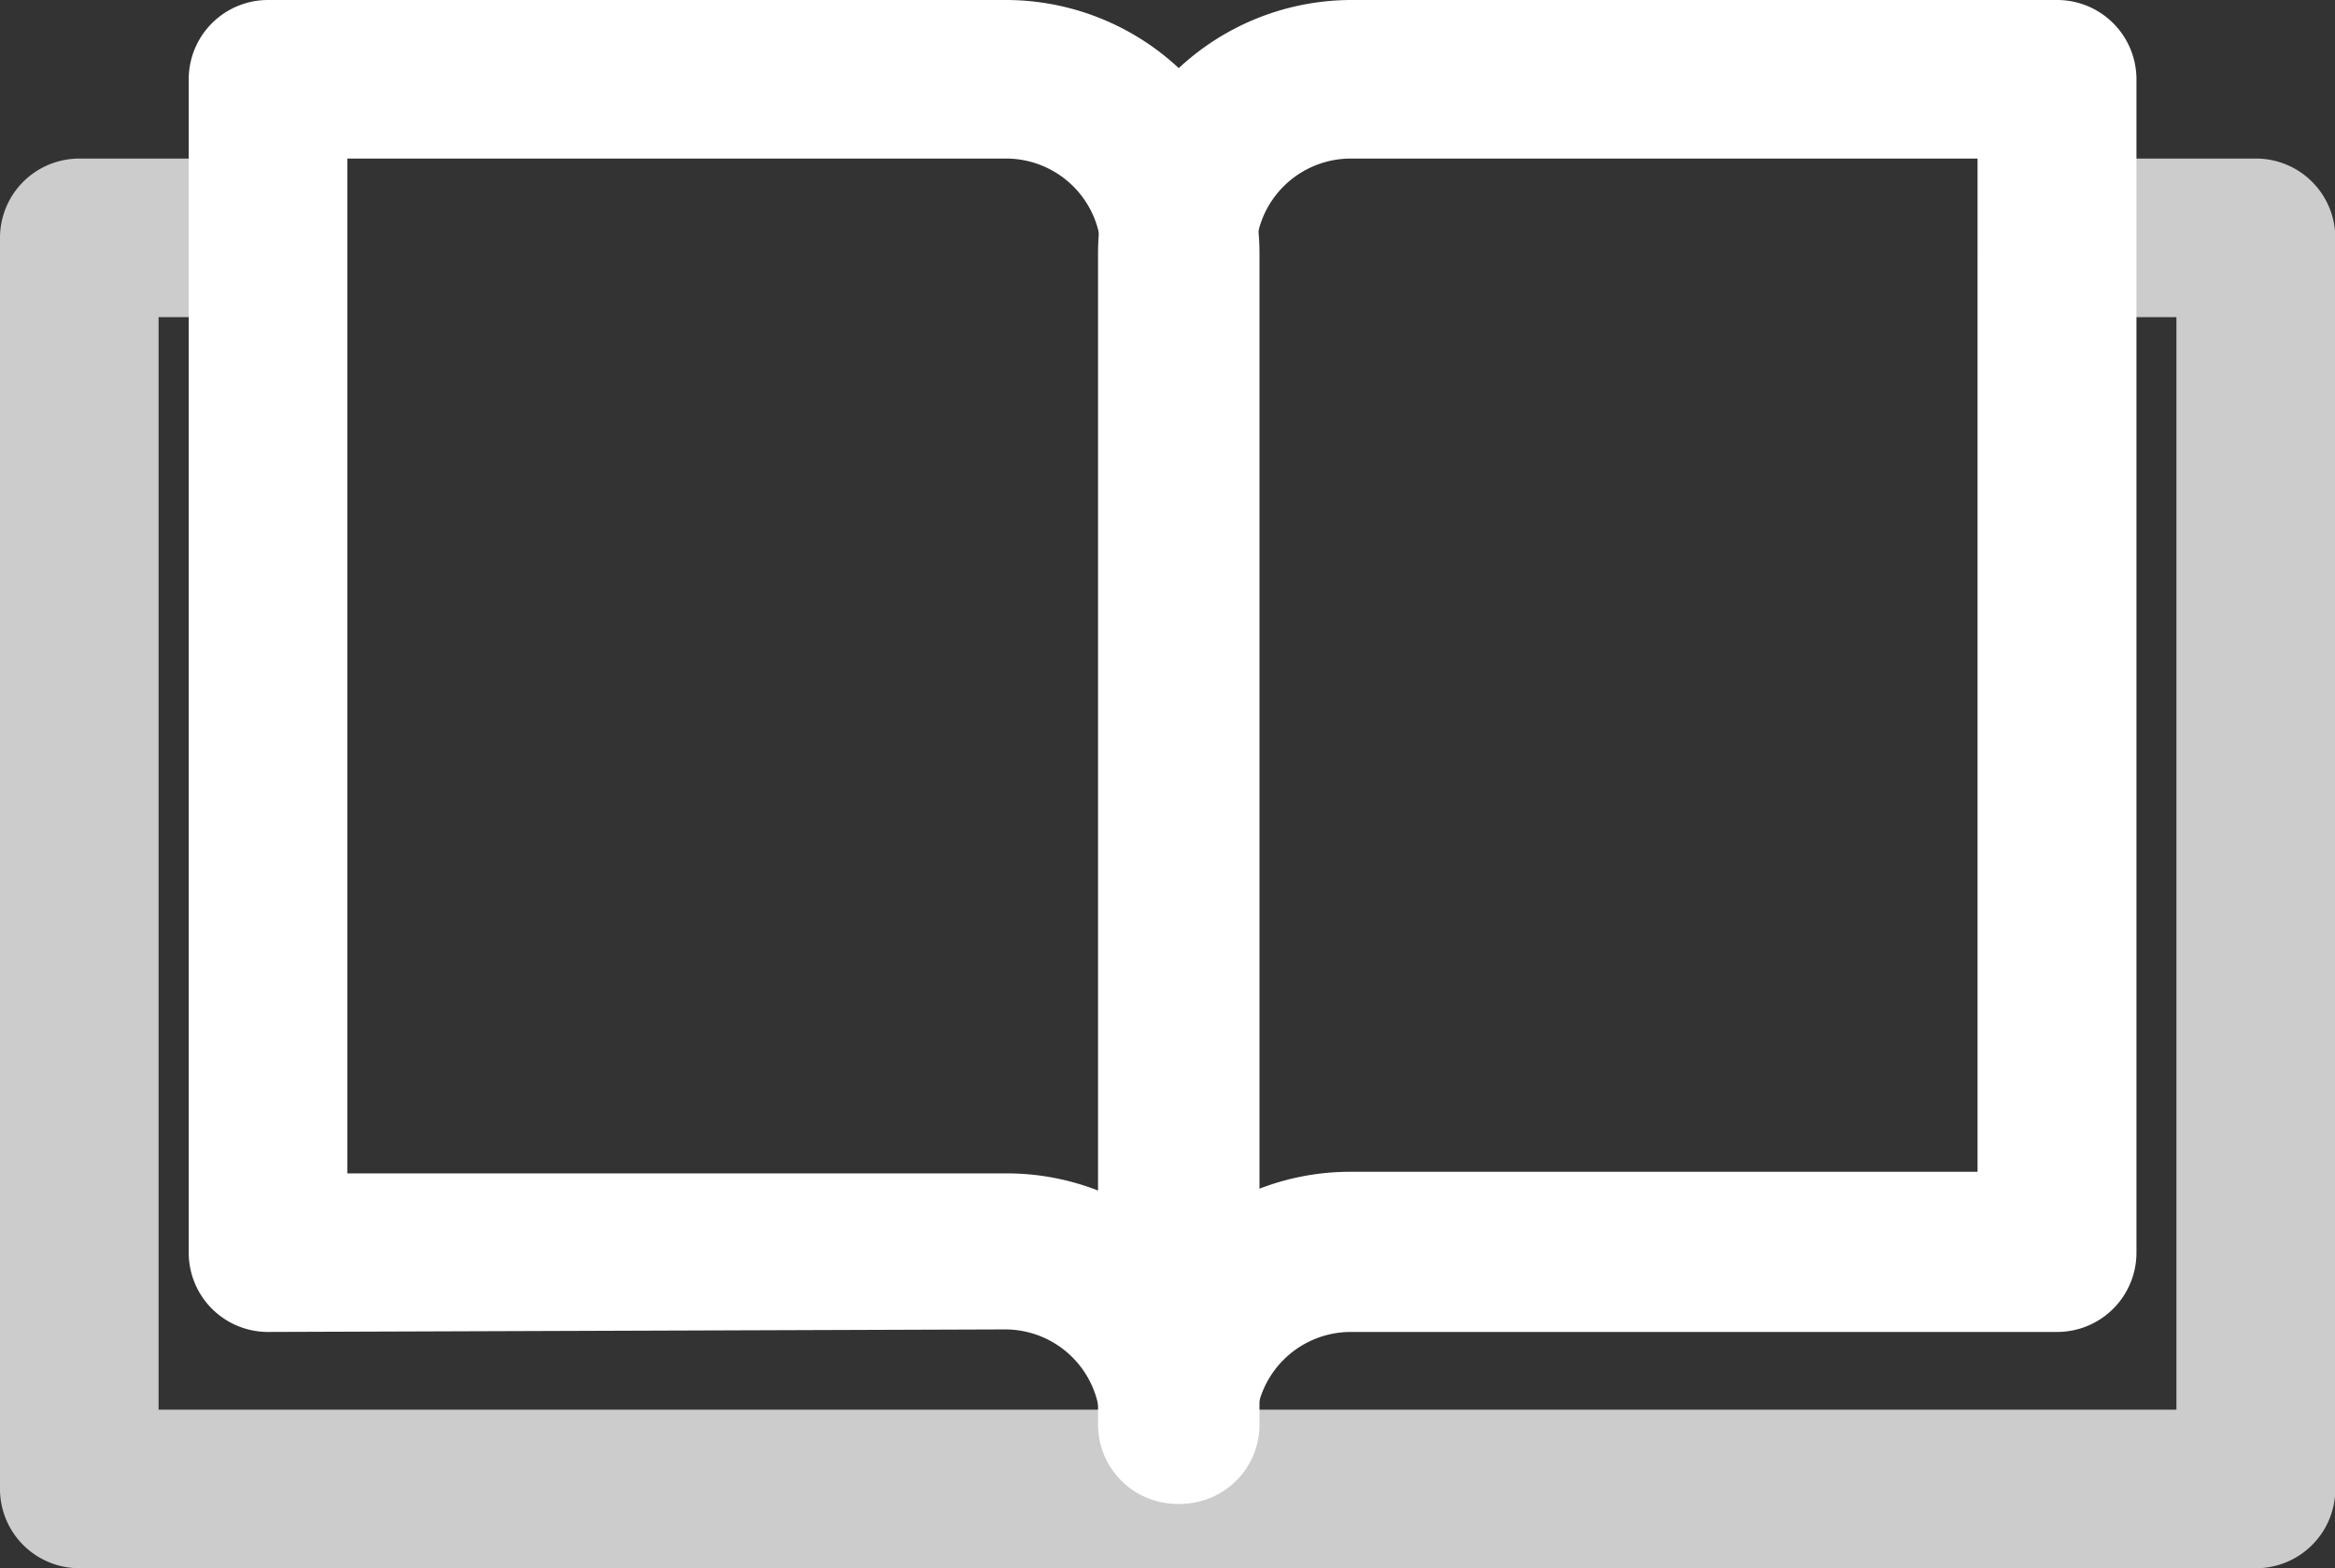 <svg xmlns="http://www.w3.org/2000/svg" viewBox="0 0 73.62 49.45"><rect x="0" y="0" width="73.62" height="49.45" fill="#333333" stroke="none"/><defs><style>.cls-1{fill:#ccc;}.cls-2{fill:#fff;}</style></defs><title>main-icon01</title><g id="레이어_2" data-name="레이어 2"><g id="image"><path class="cls-1" d="M71.12,49.45H2.5A2.5,2.5,0,0,1,0,47V7.54A2.5,2.5,0,0,1,2.5,5H7.85a2.5,2.5,0,1,1,0,5H5V44.45H68.62V10H65.57a2.5,2.5,0,0,1,0-5h5.56a2.5,2.5,0,0,1,2.5,2.5V47A2.5,2.5,0,0,1,71.12,49.45Z"/><path class="cls-2" d="M37.19,47.42a2.5,2.5,0,0,1-2.5-2.5,3,3,0,0,0-3-3L8.45,42h0a2.5,2.5,0,0,1-2.5-2.5V2.5A2.5,2.5,0,0,1,8.45,0H31.71a8,8,0,0,1,8,8v37A2.5,2.5,0,0,1,37.19,47.42ZM23.5,37h8.22a7.93,7.93,0,0,1,3,.58V8a3,3,0,0,0-3-3H10.95V37Z"/><path class="cls-2" d="M37.12,47.42a2.5,2.5,0,0,1-2.5-2.5V8a8,8,0,0,1,8-8H64.86a2.5,2.5,0,0,1,2.5,2.5v37a2.5,2.5,0,0,1-2.5,2.5h0L42.59,42a3,3,0,0,0-3,3A2.5,2.5,0,0,1,37.12,47.42ZM42.59,5a3,3,0,0,0-3,3V37.53a7.93,7.93,0,0,1,3-.58l19.76,0V5Z"/></g></g></svg>